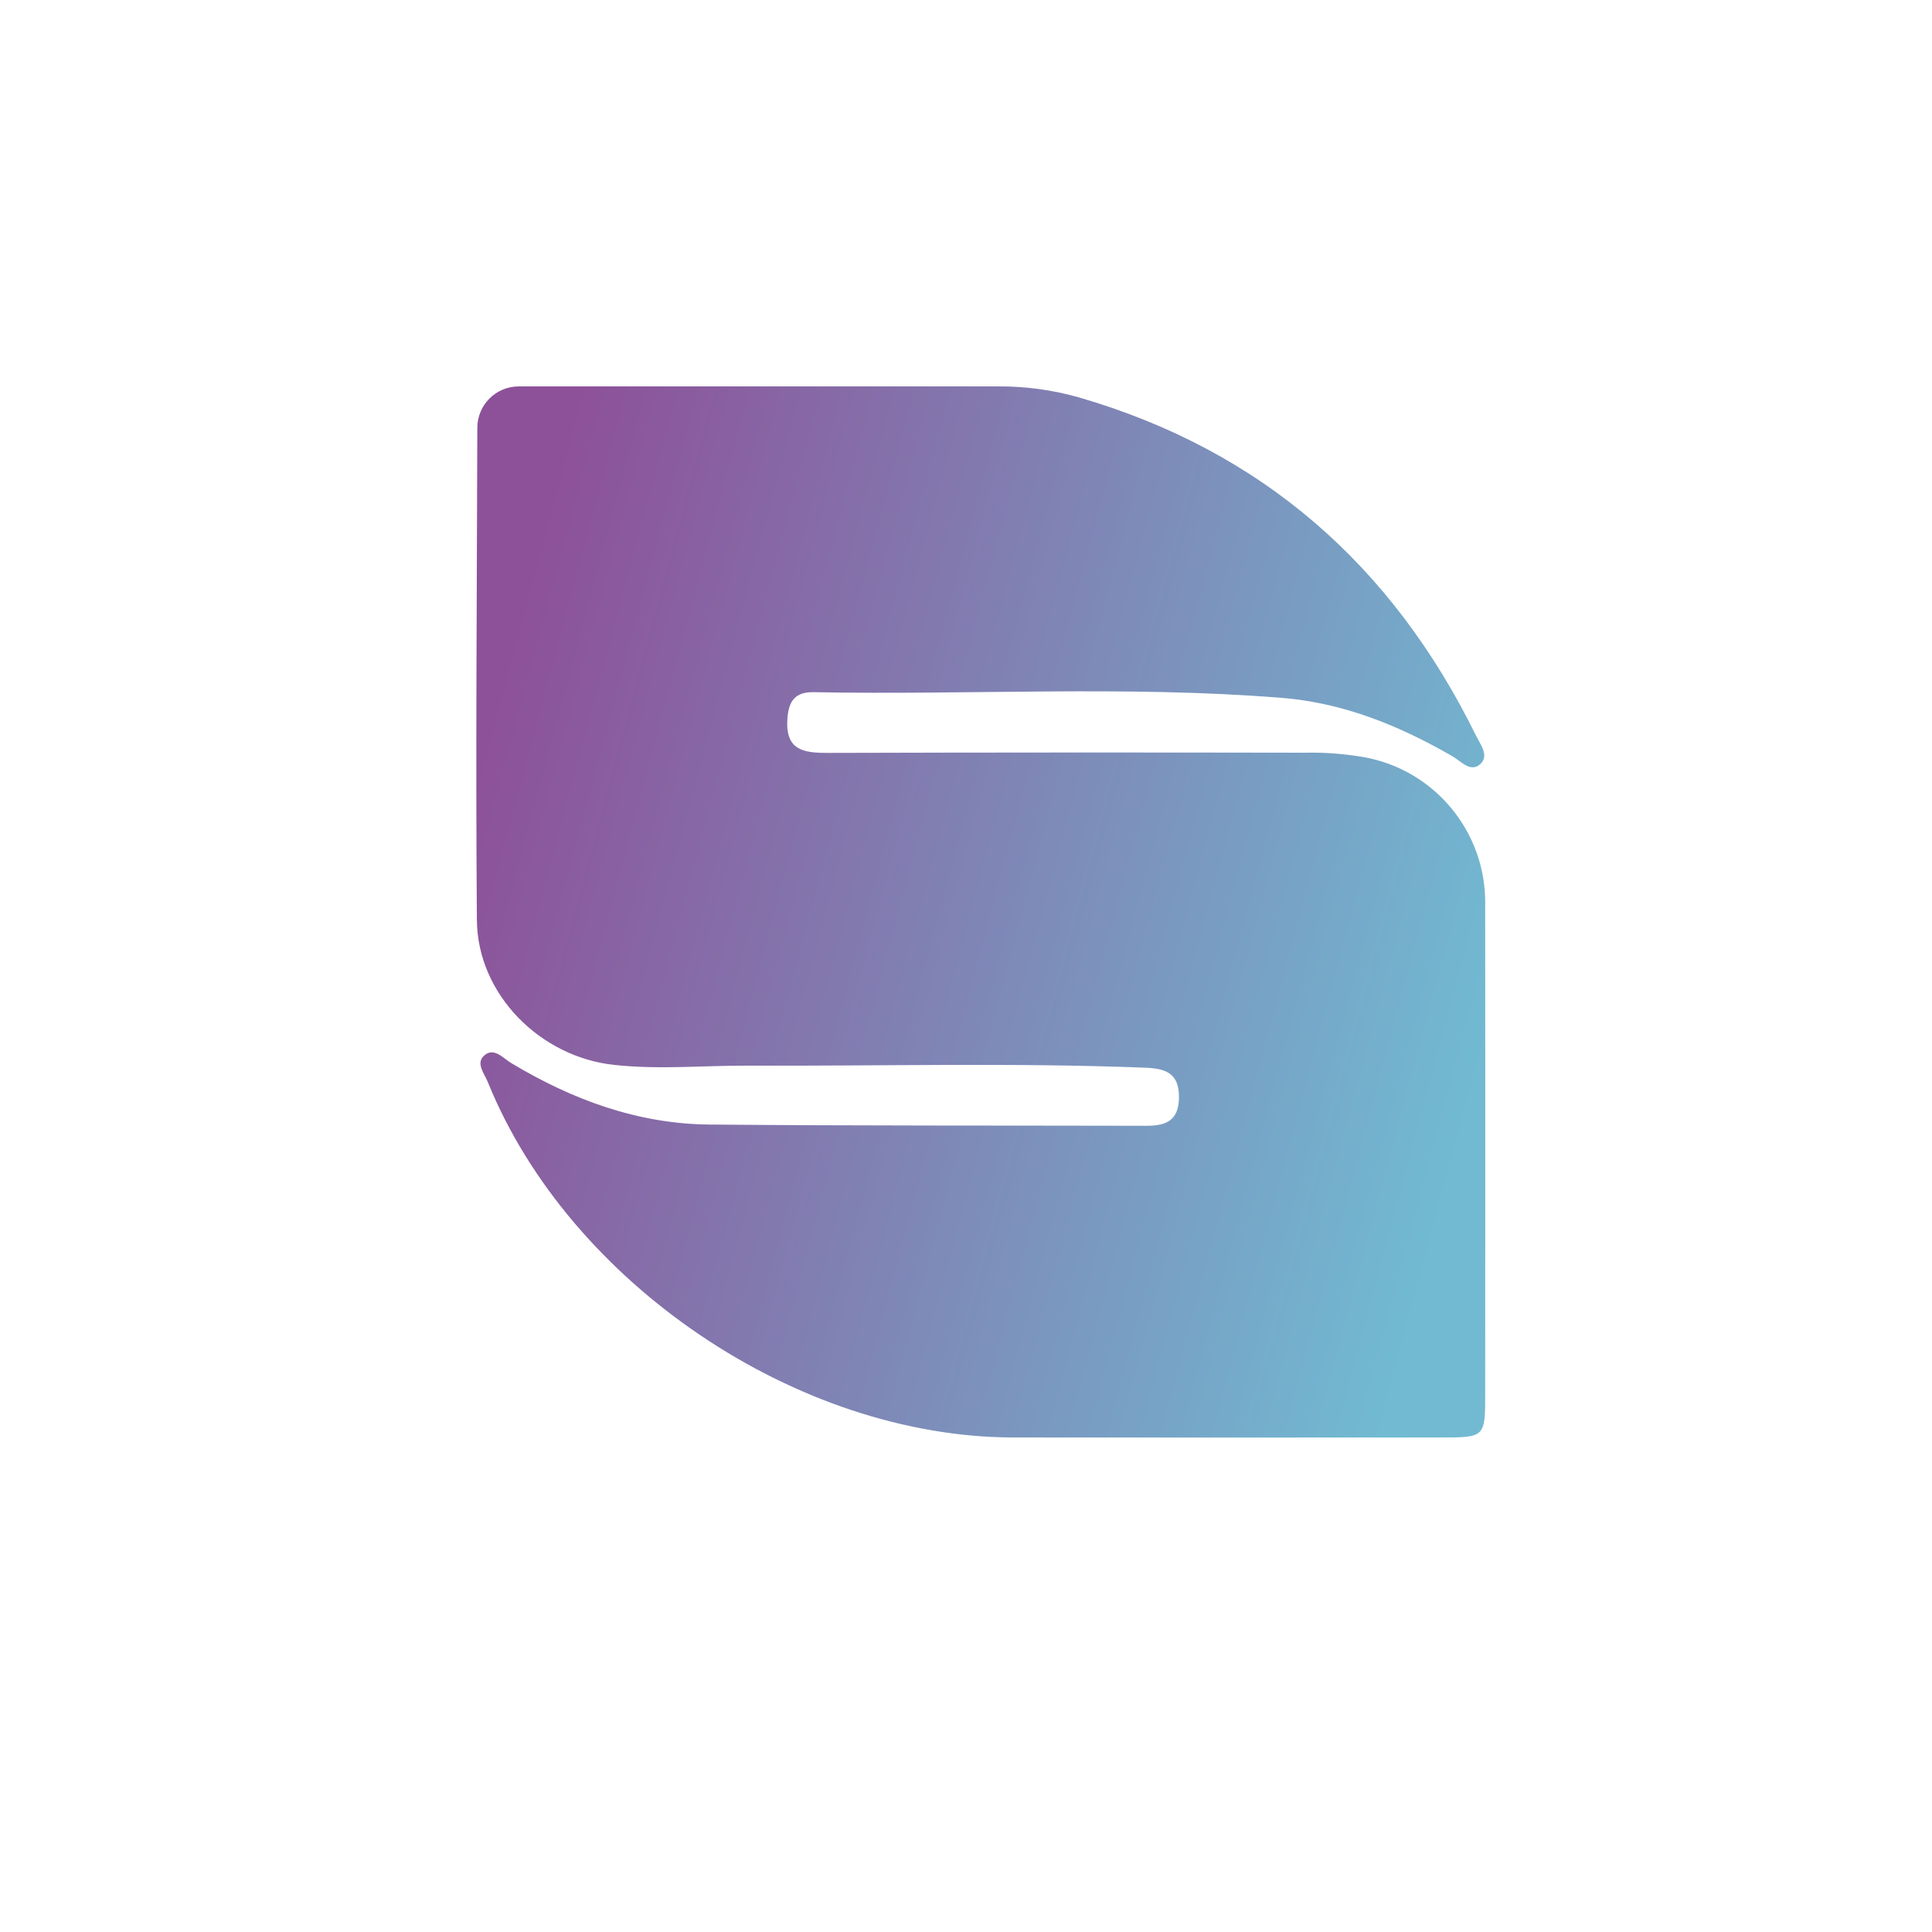 <svg width="30" height="30" viewBox="0 0 30 30" fill="none" xmlns="http://www.w3.org/2000/svg">
<path d="M8.054 6H15.505C15.926 5.998 16.346 6.055 16.751 6.17L16.757 6.172C19.591 6.996 21.62 8.779 22.919 11.422C22.986 11.559 23.132 11.737 22.982 11.868C22.832 11.999 22.686 11.82 22.553 11.743C21.726 11.266 20.857 10.912 19.898 10.836C17.479 10.642 15.056 10.795 12.636 10.748C12.345 10.743 12.245 10.885 12.226 11.168C12.195 11.65 12.479 11.691 12.845 11.691C15.316 11.684 17.787 11.683 20.258 11.688C20.567 11.681 20.876 11.705 21.18 11.757C22.282 11.956 23.078 12.924 23.062 14.044C23.064 16.577 23.064 19.111 23.062 21.645C23.062 22.317 23.057 22.321 22.376 22.321C20.164 22.323 17.953 22.323 15.742 22.321C12.384 22.32 8.843 19.928 7.576 16.805C7.523 16.674 7.389 16.517 7.51 16.398C7.664 16.249 7.808 16.429 7.936 16.506C8.888 17.078 9.905 17.453 11.022 17.462C13.281 17.482 15.541 17.476 17.801 17.481C18.098 17.481 18.302 17.408 18.307 17.045C18.312 16.656 18.092 16.591 17.777 16.579C15.729 16.499 13.68 16.555 11.632 16.547C10.934 16.544 10.236 16.612 9.537 16.536C8.388 16.413 7.414 15.441 7.405 14.286C7.385 11.738 7.405 9.19 7.412 6.643C7.412 6.288 7.699 6.001 8.054 6Z" fill="url(#paint0_linear_8457_56734)"/>
<defs>
<linearGradient id="paint0_linear_8457_56734" x1="23.079" y1="16.209" x2="7.409" y2="12.01" gradientUnits="userSpaceOnUse">
<stop stop-color="#71BAD2"/>
<stop offset="1" stop-color="#8D5199"/>
</linearGradient>
</defs>
</svg>
